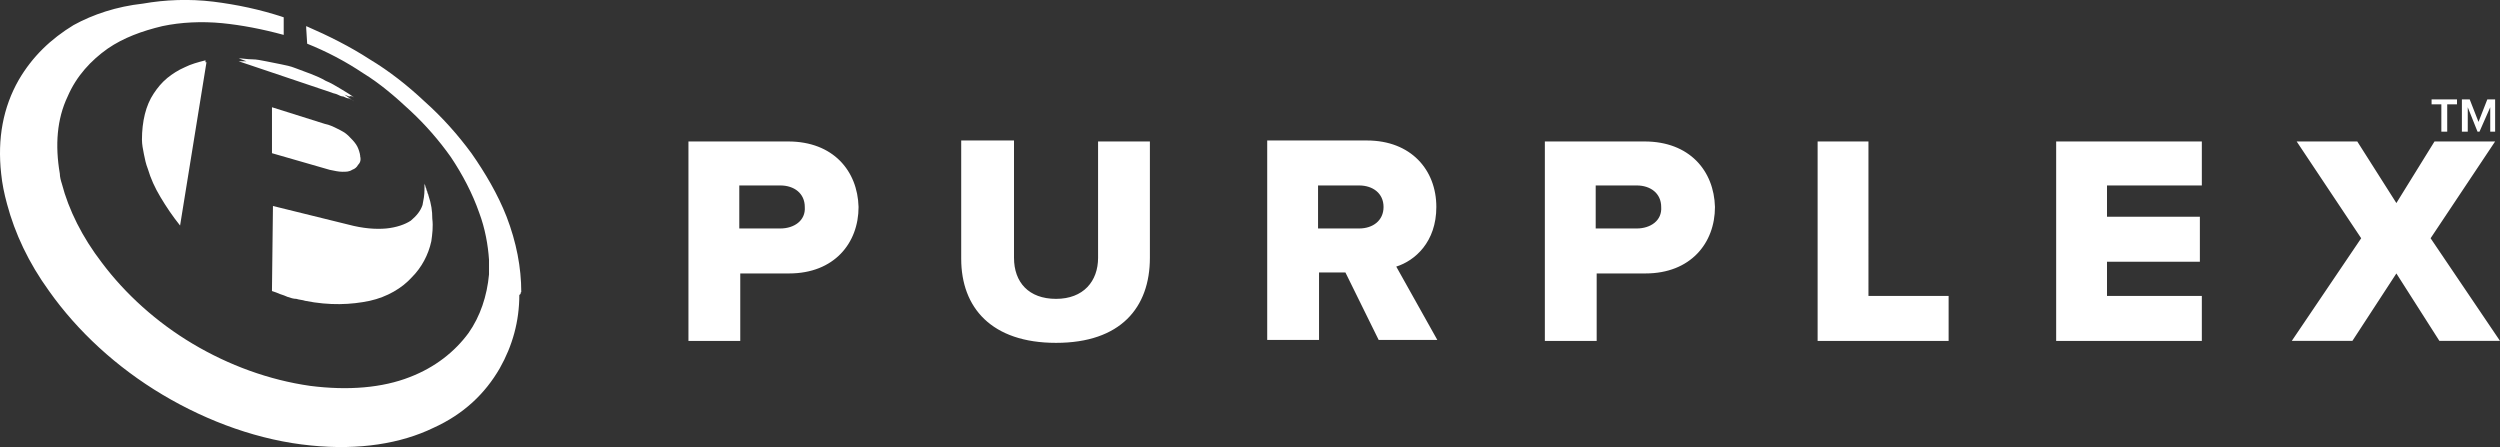 <?xml version="1.0" encoding="UTF-8"?><svg id="Layer_1" xmlns="http://www.w3.org/2000/svg" fill="#fff" viewBox="0 0 255.72 45.73"><rect x="0" y="0" width="255.72" height="45.73" fill="#333333" stroke="none"/><path d="m36.22,9.97c-.4-.3-.9-.6-1.4-.9-.5-.3-1-.6-1.5-.8-.5-.3-1-.5-1.5-.7s-1.1-.4-1.6-.6c-.5-.2-1-.3-1.5-.4l-1.5-.3c-.5-.1-1-.2-1.4-.2-.5,0-1-.1-1.4-.1l.8.3h-.8l9.5,3.2c.2.1.4.1.6.2.2.1.4.2.6.2.2.1.4.2.6.2.2.1.4.2.5.3-.3-.2-.7-.5-1-.7.2.1.3.1.5.2.2-.1.3,0,.5.1Zm-17.3-3.1c-.7.3-1.3.7-1.8,1.1-.6.5-1,1-1.4,1.6s-.7,1.3-.9,2.1c-.2.8-.3,1.7-.3,2.6,0,.5.1,1,.2,1.5s.2,1,.4,1.5c.3,1,.7,1.9,1.3,2.9.6,1,1.2,1.9,2,2.9l2.7-16.7h-.1v-.2c-.8.2-1.5.4-2.1.7Zm23.1,15.7c-.6.4-1.5.7-2.5.8-1.1.1-2.4,0-3.9-.4l-7.7-1.9-.1,8.5v.2c.3.1.6.2.8.3.3.1.6.2.8.3.3.1.6.2.9.2.3.1.6.1.9.2,2.5.5,4.7.4,6.6,0,1.8-.4,3.3-1.3,4.3-2.4,1-1,1.7-2.3,2-3.7.1-.7.2-1.5.1-2.3,0-.8-.1-1.5-.4-2.4,0-.1-.1-.2-.1-.3s-.1-.2-.1-.3-.1-.2-.1-.3-.1-.2-.1-.3v.6c0,.6-.1,1.1-.2,1.6-.2.6-.6,1.1-1.2,1.6Z"/><path d="m53.32,29.87c0-2.5-.5-5.1-1.5-7.7-.9-2.3-2.2-4.5-3.6-6.5-1.4-1.9-3-3.7-4.8-5.3-1.7-1.6-3.6-3.1-5.6-4.3-2-1.3-4.2-2.4-6.5-3.4v.2l.1,1.6c2,.8,3.9,1.8,5.7,3,1.8,1.1,3.4,2.5,4.9,3.9,1.5,1.4,2.9,3,4.1,4.7,1.2,1.8,2.2,3.7,2.9,5.7.6,1.6.9,3.3,1,4.8v1.5c-.2,2.2-.9,4.3-2.1,6-1.4,1.9-3.4,3.5-6,4.5-2.8,1.1-6.3,1.4-10.2.9-4.2-.6-8.3-2.1-12-4.3s-6.9-5.1-9.3-8.3c-2-2.6-3.4-5.4-4.1-8.1-.1-.3-.2-.7-.2-1-.5-2.9-.3-5.6.8-7.9.9-2.1,2.4-3.7,4.1-4.9,1.6-1.1,3.5-1.8,5.6-2.3,1.9-.4,4-.5,6.1-.3,2,.2,4.1.6,6.3,1.2v-1.8c-2.4-.8-4.8-1.3-7.2-1.6-2.5-.3-4.9-.2-7.2.2-2.7.3-5.1,1.1-7.1,2.2-2.3,1.4-4.2,3.2-5.6,5.6C.32,10.97-.28,14.17.12,17.77c.1,1,.3,2,.6,3.1.8,3,2.2,6,4.3,8.9,2.9,4.1,6.9,7.8,11.6,10.6s10,4.7,15.2,5.2c4.9.5,9.2-.2,12.5-1.8,3.1-1.4,5.3-3.5,6.8-6.1,1.3-2.3,2-4.8,2-7.5.2-.1.1-.2.2-.3-.1.1-.1,0,0,0Zm27.3-15.4h-10.2v20.4h5.3v-6.9h5c4.6,0,7.1-3.1,7.1-6.8-.1-3.7-2.6-6.7-7.2-6.7Zm-.8,8.9h-4.2v-4.4h4.2c1.4,0,2.5.8,2.5,2.2.1,1.4-1.1,2.2-2.5,2.2Zm32.5,3c0,2.4-1.5,4.2-4.3,4.2s-4.3-1.7-4.3-4.2v-12h-5.4v12.1c0,5,3.1,8.6,9.7,8.6s9.6-3.6,9.6-8.7v-11.9h-5.3v11.9h0Zm34.6-5.2c0-3.8-2.6-6.8-7.1-6.8h-10.2v20.4h5.3v-6.9h2.7l3.4,6.9h6l-4.2-7.5c1.9-.6,4.1-2.5,4.1-6.1Zm-7.9,2.2h-4.2v-4.4h4.2c1.4,0,2.5.8,2.5,2.2s-1.1,2.2-2.5,2.2Zm29.2-8.9h-10.2v20.4h5.3v-6.9h5c4.6,0,7.1-3.1,7.1-6.8-.1-3.7-2.6-6.7-7.2-6.7h0Zm-.8,8.9h-4.2v-4.4h4.2c1.4,0,2.5.8,2.5,2.2.1,1.4-1.1,2.2-2.5,2.2Zm23.7-8.9h-5.2v20.4h13.4v-4.6h-8.2m19.2,4.6h14.9v-4.6h-9.7v-3.5h9.5v-4.6h-9.5v-3.2h9.7v-4.5h-14.9m38.3,9.9l6.6-9.9h-6.2l-3.9,6.3-4-6.3h-6.2l6.6,9.9-7.1,10.5h6.2l4.5-6.9,4.4,6.9h6.2m-6-21.4h.6v-2.8h1v-.5h-2.6v.5h1m2.7.3l1,2.5h.2l1.1-2.5v2.5h.5v-3.3h-.8l-.9,2.3-.9-2.3h-.8v3.3h.6"/><path d="m36.82,15.87v-.1c-.1-.4-.2-.7-.4-1s-.5-.6-.8-.9-.7-.5-1.1-.7c-.4-.2-.8-.4-1.3-.5l-5.4-1.7v4.7l5.9,1.7c.5.1.9.2,1.3.2s.7,0,1-.2c.3-.1.5-.3.6-.5.3-.3.3-.6.2-1,.1.1.1,0,0,0Z"/></svg>